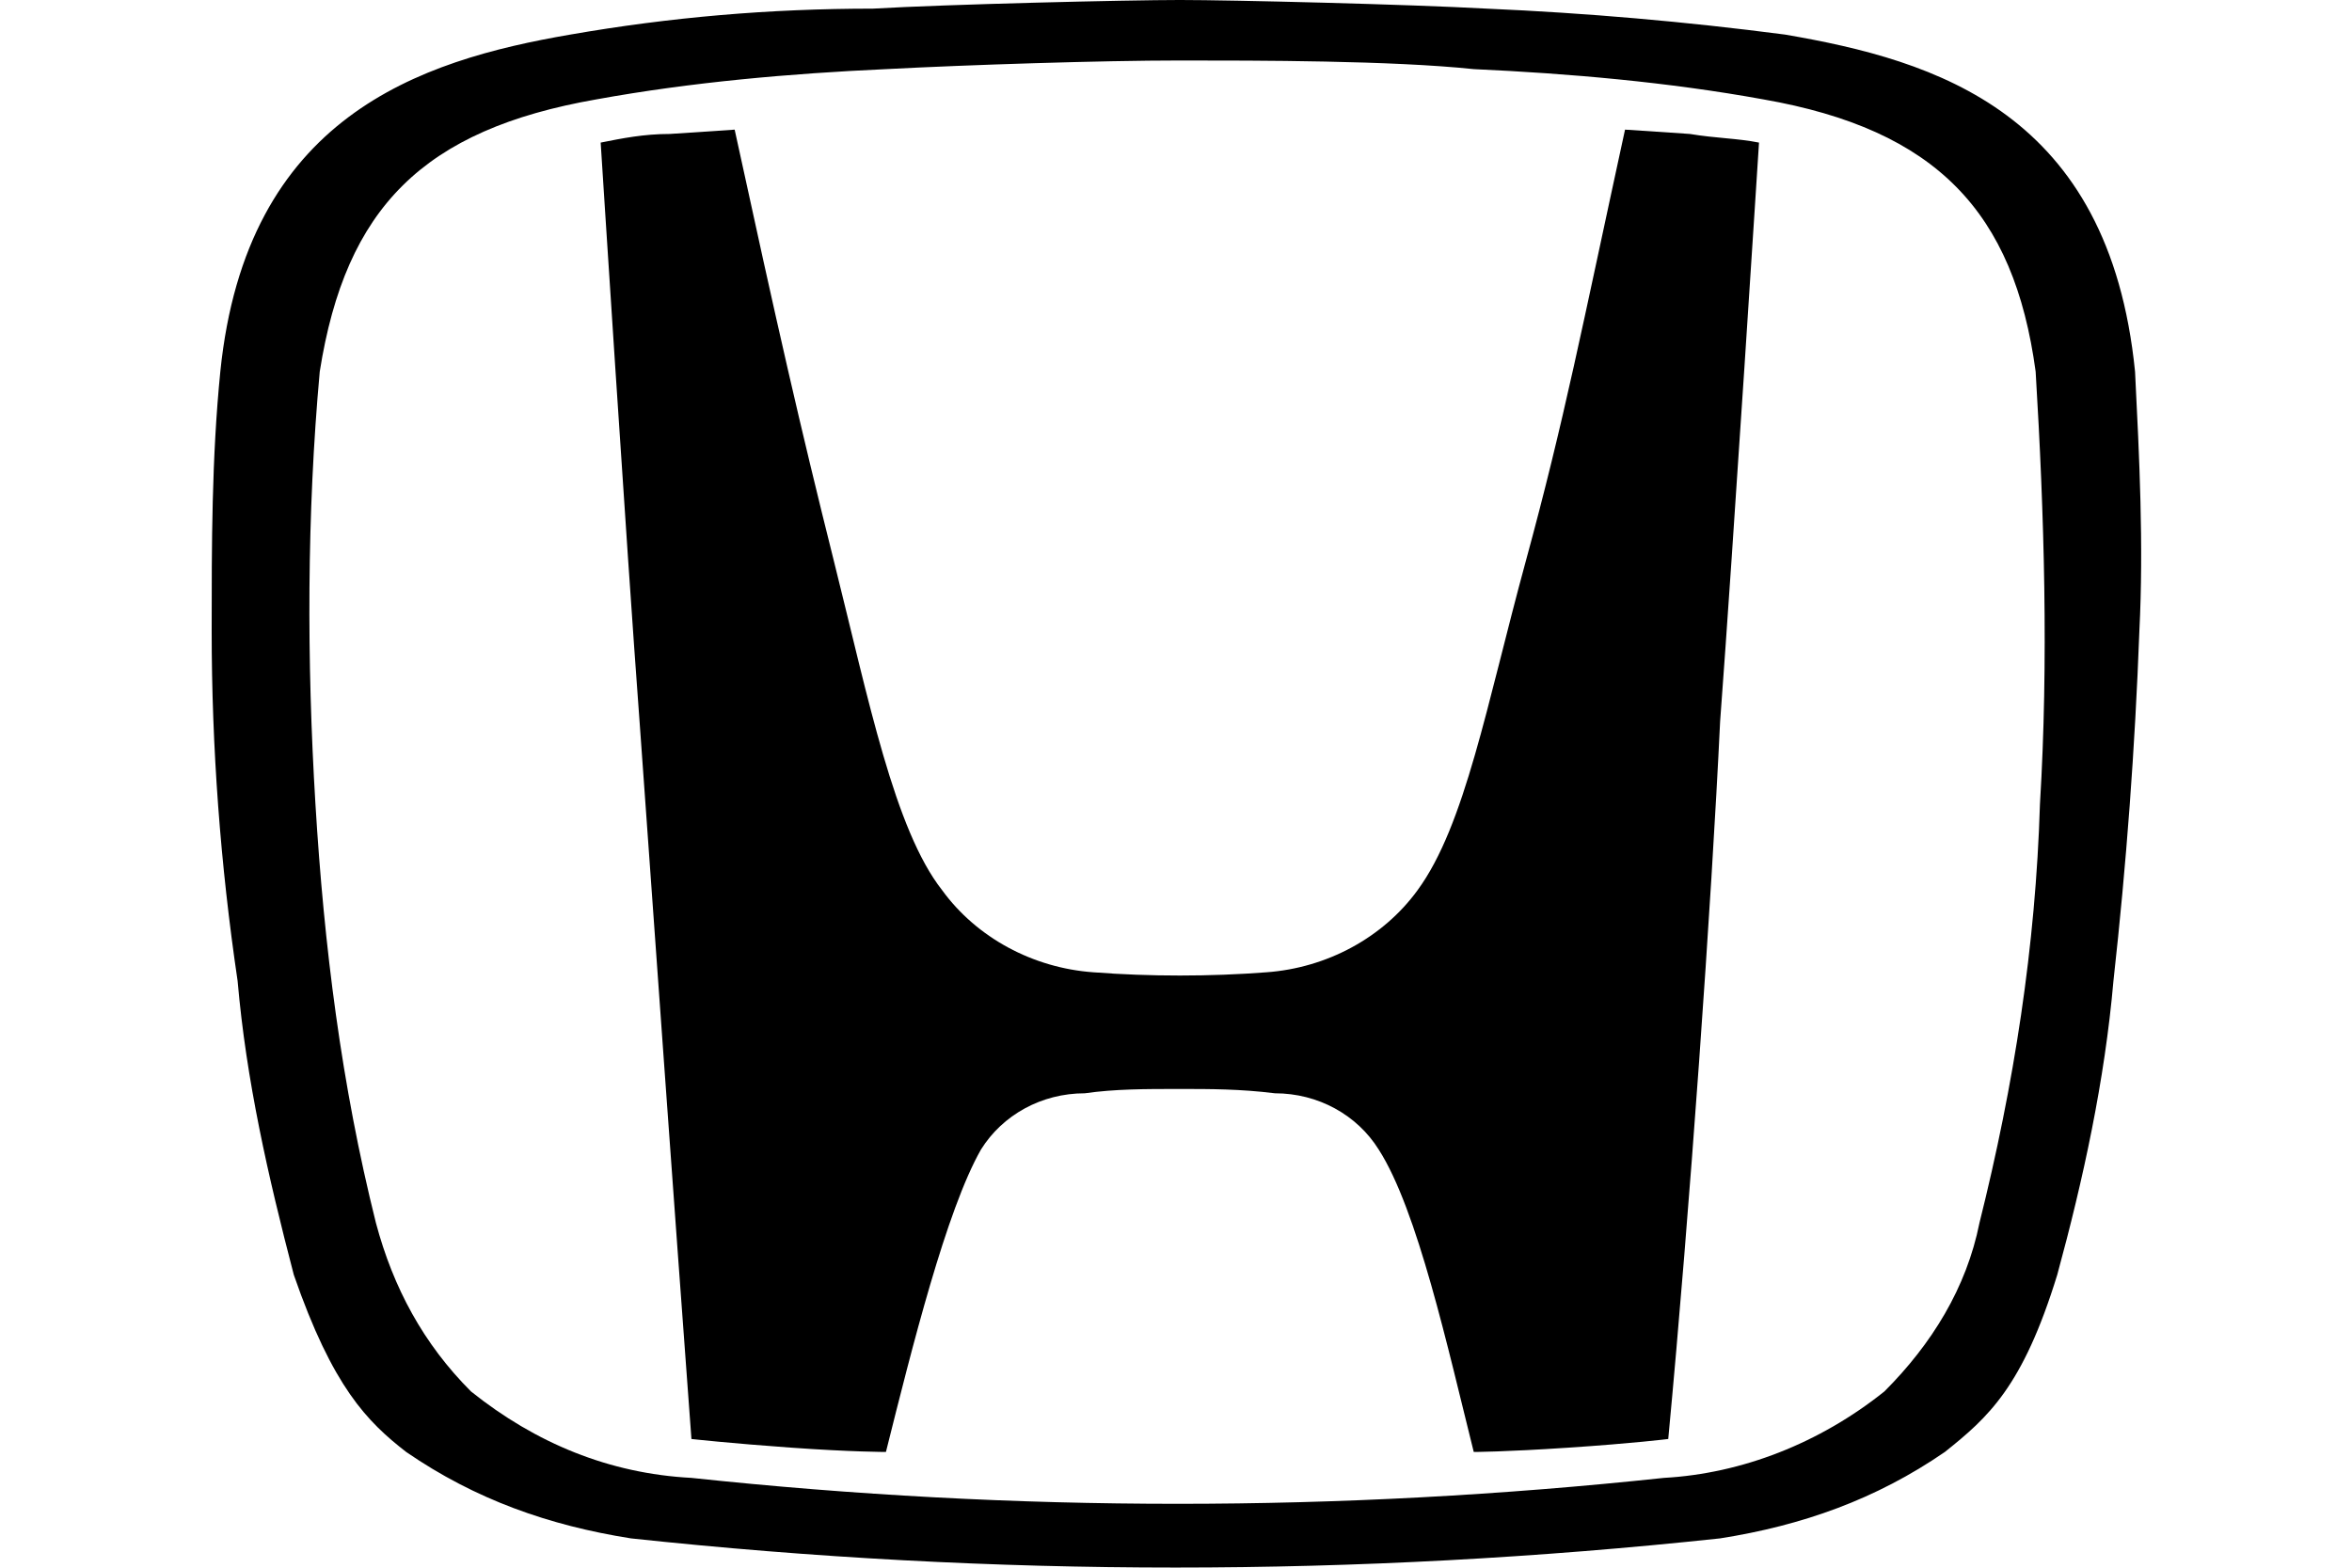 <svg width="300" height="200" version="1.1" viewBox="0 0 300 200" xmlns="http://www.w3.org/2000/svg">
  <g transform="matrix(5.513 0 0 5.513 27.551 -23.156)">
    <path d="m32.6 7.2c-1 4.6-1.4 6.7-2.3 10s-1.4 6.1-2.5 7.6c-0.8 1.1-2.1 1.8-3.5 1.9-1.3 0.1-2.7 0.1-4 0-1.4-0.1-2.7-0.8-3.5-1.9-1.1-1.4-1.7-4.4-2.5-7.6s-1.3-5.4-2.3-10l-1.5 0.1c-0.6 0-1.1 0.1-1.6 0.2 0 0 0.6 9.4 0.9 13.4 0.3 4.2 0.8 11.2 1.2 16.6 0 0 0.9 0.1 2.3 0.2s2.2 0.1 2.2 0.1c0.6-2.4 1.4-5.6 2.2-7 0.5-0.8 1.4-1.3 2.4-1.3 0.7-0.1 1.4-0.1 2.2-0.1 0.7 0 1.4 0 2.2 0.1 1 0 1.9 0.5 2.4 1.3 0.9 1.4 1.6 4.6 2.2 7 0 0 0.7 0 2.2-0.1s2.3-0.2 2.3-0.2c0.5-5.3 1-12.4 1.2-16.6 0.3-4 0.9-13.4 0.9-13.4-0.5-0.1-1-0.1-1.6-0.2z"/>
    <path d="m44.4 12.8c-0.6-6-4.6-7.2-8.1-7.8-2.3-0.3-4.6-0.5-6.9-0.6-1.8-0.1-5.9-0.2-7.1-0.2s-5.4 0.1-7.1 0.2c-2.4 0-4.7 0.2-7 0.6-3.5 0.6-7.5 1.9-8.1 7.8-0.2 2-0.2 4-0.2 6 0 2.7 0.2 5.4 0.6 8.1 0.2 2.3 0.7 4.5 1.3 6.8 0.9 2.6 1.7 3.4 2.6 4.1 1.6 1.1 3.3 1.7 5.2 2 8.4 0.9 16.8 0.9 25.2 0 1.9-0.3 3.6-0.9 5.2-2 1-0.8 1.8-1.5 2.6-4.1 0.6-2.2 1.1-4.5 1.3-6.8 0.3-2.7 0.5-5.4 0.6-8.1 0.1-2 0-4-0.1-6zm-2.2 10c-0.1 3.3-0.6 6.5-1.4 9.7-0.3 1.5-1.1 2.8-2.2 3.9-1.5 1.2-3.3 1.9-5.1 2-7.5 0.8-15 0.8-22.5 0-1.9-0.1-3.6-0.8-5.1-2-1.1-1.1-1.8-2.4-2.2-3.9-0.8-3.2-1.2-6.4-1.4-9.7s-0.2-6.7 0.1-10c0.6-3.8 2.4-5.6 6.4-6.3 2.2-0.4 4.5-0.6 6.7-0.7 1.9-0.1 5-0.2 6.8-0.2s4.9 0 6.8 0.2c2.2 0.1 4.5 0.3 6.7 0.7 4 0.7 5.8 2.6 6.3 6.3 0.2 3.3 0.3 6.7 0.1 10z"/>
  </g>
</svg>